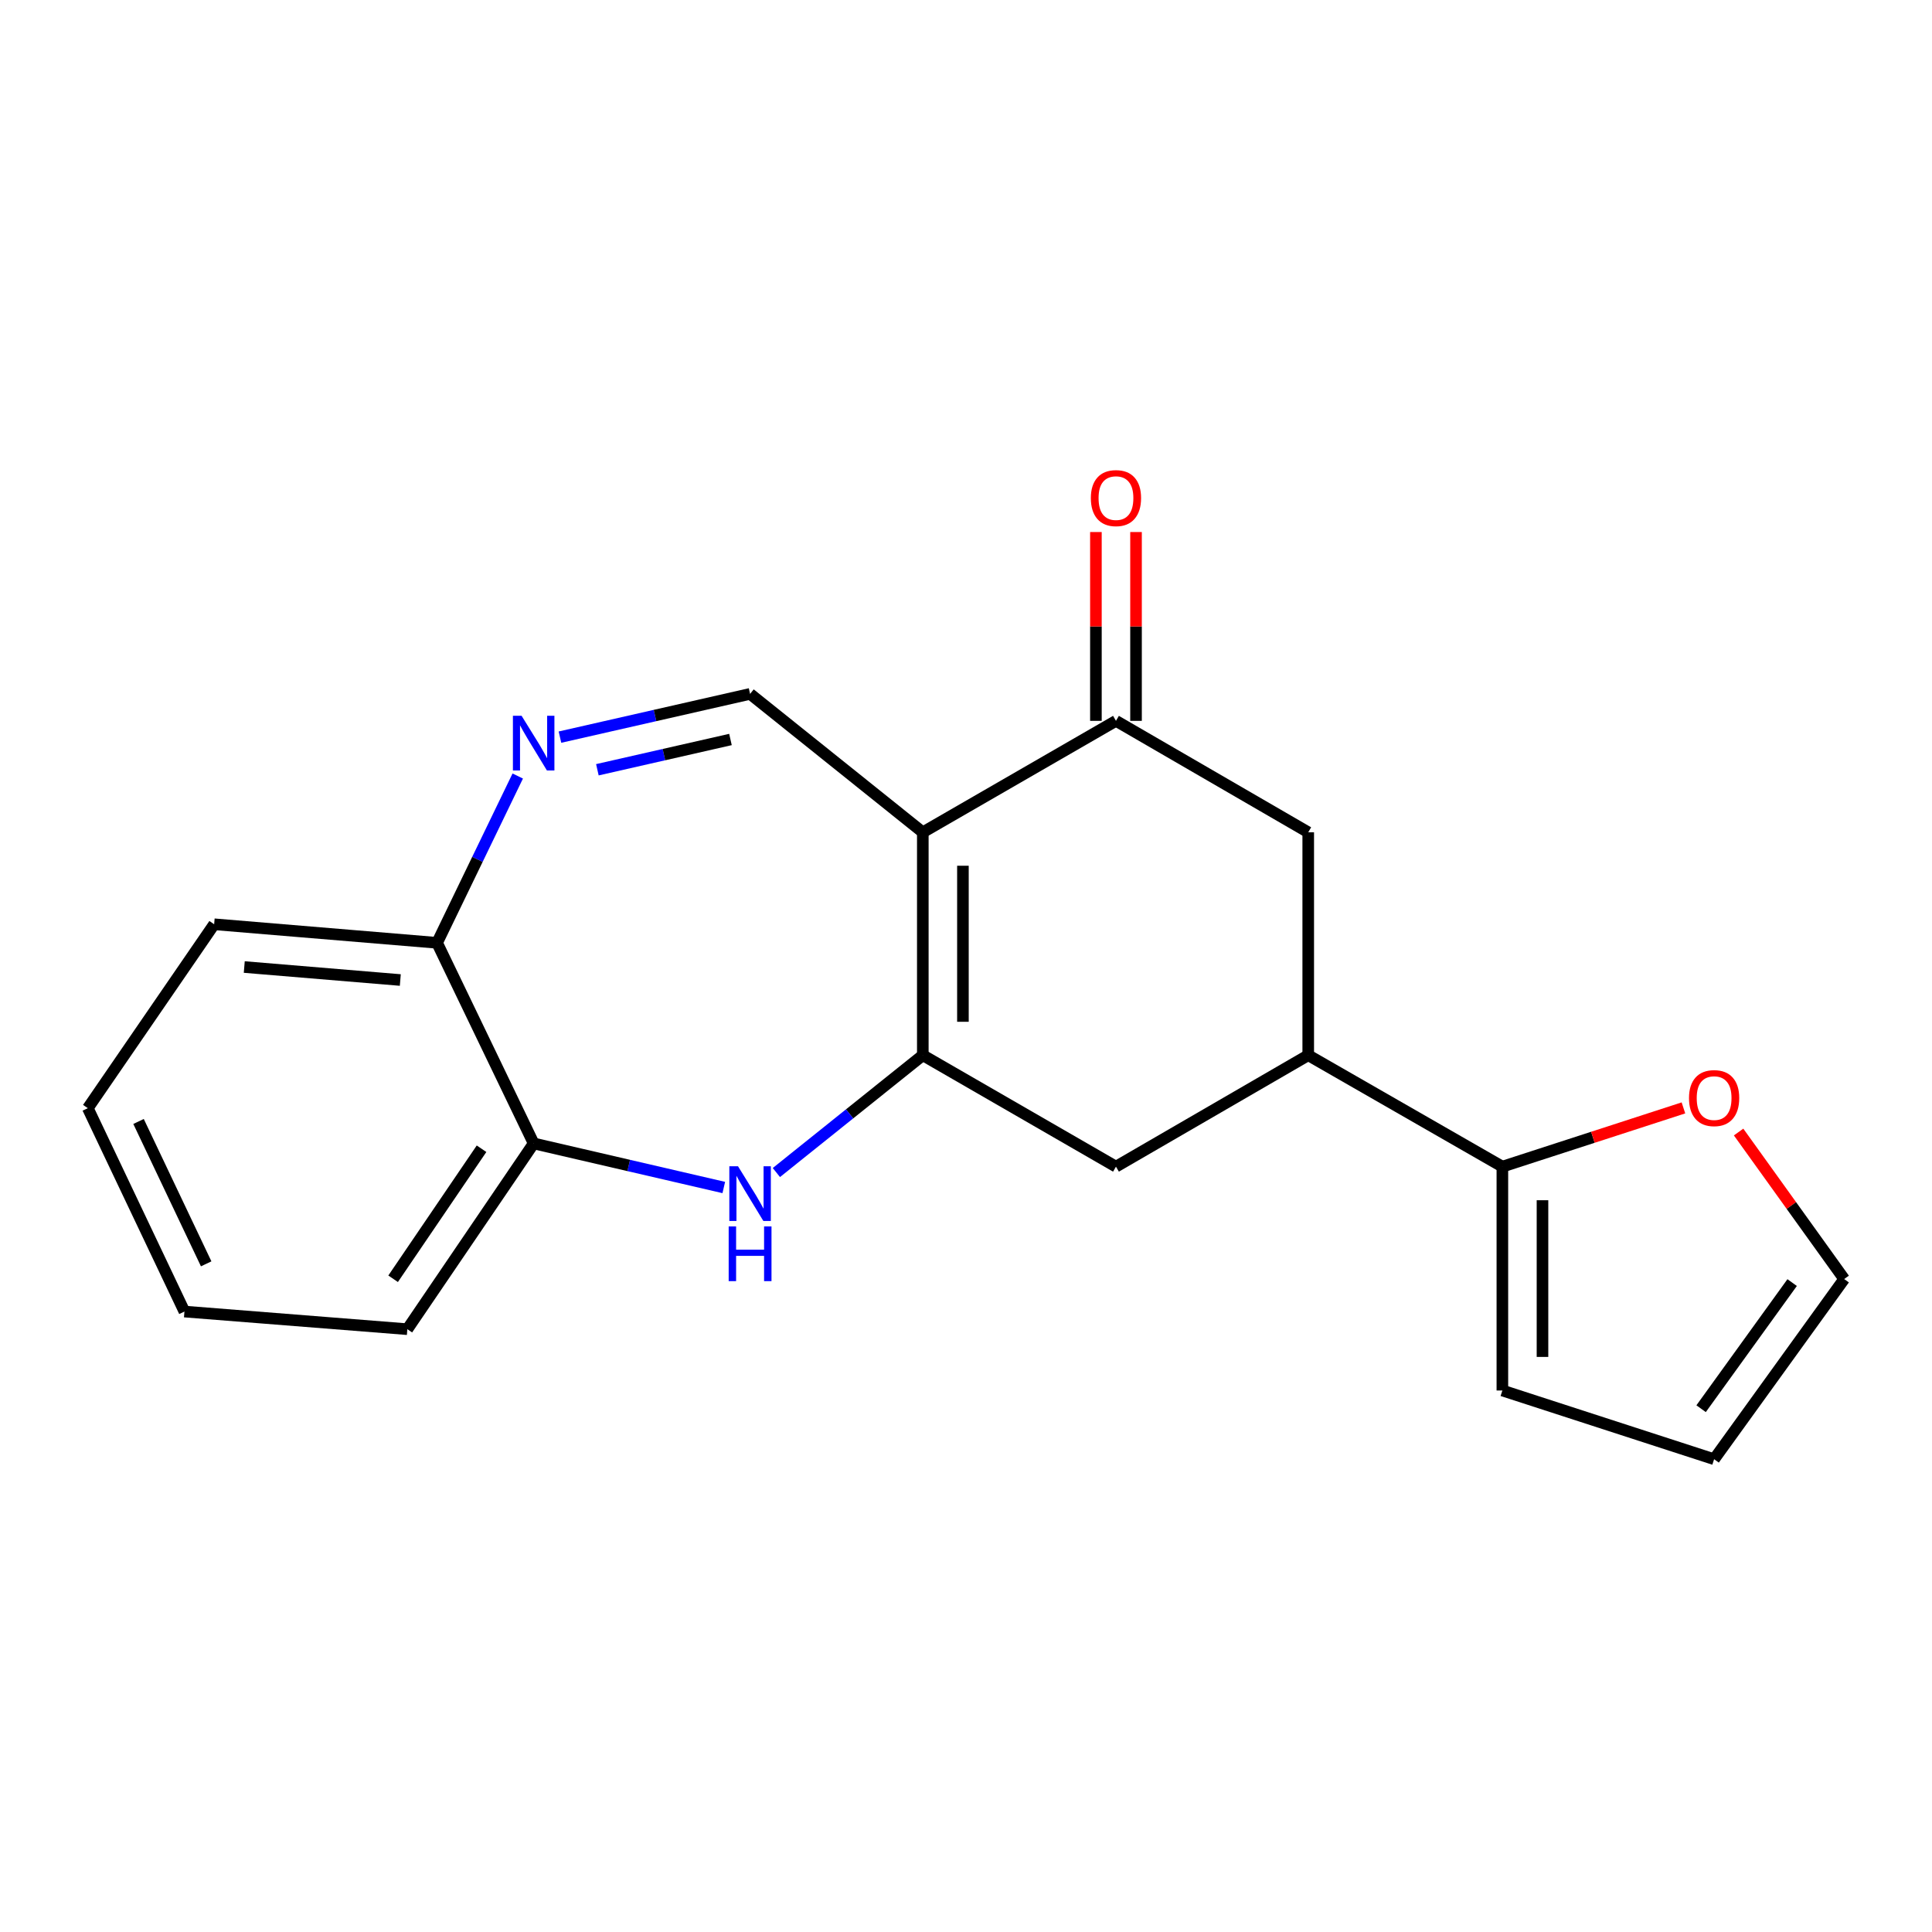 <?xml version='1.0' encoding='iso-8859-1'?>
<svg version='1.1' baseProfile='full'
              xmlns='http://www.w3.org/2000/svg'
                      xmlns:rdkit='http://www.rdkit.org/xml'
                      xmlns:xlink='http://www.w3.org/1999/xlink'
                  xml:space='preserve'
width='1000px' height='1000px' viewBox='0 0 1000 1000'>
<!-- END OF HEADER -->
<rect style='opacity:1.0;fill:#FFFFFF;stroke:none' width='1000' height='1000' x='0' y='0'> </rect>
<path class='bond-0' d='M 477.644,430.802 L 477.644,546.18' style='fill:none;fill-rule:evenodd;stroke:#000000;stroke-width:6px;stroke-linecap:butt;stroke-linejoin:miter;stroke-opacity:1' />
<path class='bond-0' d='M 498.408,448.108 L 498.408,528.873' style='fill:none;fill-rule:evenodd;stroke:#000000;stroke-width:6px;stroke-linecap:butt;stroke-linejoin:miter;stroke-opacity:1' />
<path class='bond-2' d='M 477.644,430.802 L 577.622,373.112' style='fill:none;fill-rule:evenodd;stroke:#000000;stroke-width:6px;stroke-linecap:butt;stroke-linejoin:miter;stroke-opacity:1' />
<path class='bond-4' d='M 477.644,430.802 L 388.244,359.154' style='fill:none;fill-rule:evenodd;stroke:#000000;stroke-width:6px;stroke-linecap:butt;stroke-linejoin:miter;stroke-opacity:1' />
<path class='bond-1' d='M 477.644,546.18 L 439.746,576.542' style='fill:none;fill-rule:evenodd;stroke:#000000;stroke-width:6px;stroke-linecap:butt;stroke-linejoin:miter;stroke-opacity:1' />
<path class='bond-1' d='M 439.746,576.542 L 401.848,606.905' style='fill:none;fill-rule:evenodd;stroke:#0000FF;stroke-width:6px;stroke-linecap:butt;stroke-linejoin:miter;stroke-opacity:1' />
<path class='bond-7' d='M 477.644,546.18 L 577.622,603.857' style='fill:none;fill-rule:evenodd;stroke:#000000;stroke-width:6px;stroke-linecap:butt;stroke-linejoin:miter;stroke-opacity:1' />
<path class='bond-8' d='M 374.629,614.648 L 325.426,603.243' style='fill:none;fill-rule:evenodd;stroke:#0000FF;stroke-width:6px;stroke-linecap:butt;stroke-linejoin:miter;stroke-opacity:1' />
<path class='bond-8' d='M 325.426,603.243 L 276.223,591.837' style='fill:none;fill-rule:evenodd;stroke:#000000;stroke-width:6px;stroke-linecap:butt;stroke-linejoin:miter;stroke-opacity:1' />
<path class='bond-9' d='M 577.622,373.112 L 677.139,430.802' style='fill:none;fill-rule:evenodd;stroke:#000000;stroke-width:6px;stroke-linecap:butt;stroke-linejoin:miter;stroke-opacity:1' />
<path class='bond-12' d='M 588.004,373.112 L 588.004,324.246' style='fill:none;fill-rule:evenodd;stroke:#000000;stroke-width:6px;stroke-linecap:butt;stroke-linejoin:miter;stroke-opacity:1' />
<path class='bond-12' d='M 588.004,324.246 L 588.004,275.379' style='fill:none;fill-rule:evenodd;stroke:#FF0000;stroke-width:6px;stroke-linecap:butt;stroke-linejoin:miter;stroke-opacity:1' />
<path class='bond-12' d='M 567.241,373.112 L 567.241,324.246' style='fill:none;fill-rule:evenodd;stroke:#000000;stroke-width:6px;stroke-linecap:butt;stroke-linejoin:miter;stroke-opacity:1' />
<path class='bond-12' d='M 567.241,324.246 L 567.241,275.379' style='fill:none;fill-rule:evenodd;stroke:#FF0000;stroke-width:6px;stroke-linecap:butt;stroke-linejoin:miter;stroke-opacity:1' />
<path class='bond-3' d='M 289.835,381.54 L 339.039,370.347' style='fill:none;fill-rule:evenodd;stroke:#0000FF;stroke-width:6px;stroke-linecap:butt;stroke-linejoin:miter;stroke-opacity:1' />
<path class='bond-3' d='M 339.039,370.347 L 388.244,359.154' style='fill:none;fill-rule:evenodd;stroke:#000000;stroke-width:6px;stroke-linecap:butt;stroke-linejoin:miter;stroke-opacity:1' />
<path class='bond-3' d='M 309.202,398.429 L 343.645,390.594' style='fill:none;fill-rule:evenodd;stroke:#0000FF;stroke-width:6px;stroke-linecap:butt;stroke-linejoin:miter;stroke-opacity:1' />
<path class='bond-3' d='M 343.645,390.594 L 378.088,382.759' style='fill:none;fill-rule:evenodd;stroke:#000000;stroke-width:6px;stroke-linecap:butt;stroke-linejoin:miter;stroke-opacity:1' />
<path class='bond-10' d='M 267.986,401.667 L 247.107,444.837' style='fill:none;fill-rule:evenodd;stroke:#0000FF;stroke-width:6px;stroke-linecap:butt;stroke-linejoin:miter;stroke-opacity:1' />
<path class='bond-10' d='M 247.107,444.837 L 226.228,488.006' style='fill:none;fill-rule:evenodd;stroke:#000000;stroke-width:6px;stroke-linecap:butt;stroke-linejoin:miter;stroke-opacity:1' />
<path class='bond-5' d='M 677.139,546.18 L 677.139,430.802' style='fill:none;fill-rule:evenodd;stroke:#000000;stroke-width:6px;stroke-linecap:butt;stroke-linejoin:miter;stroke-opacity:1' />
<path class='bond-6' d='M 677.139,546.18 L 777.625,603.857' style='fill:none;fill-rule:evenodd;stroke:#000000;stroke-width:6px;stroke-linecap:butt;stroke-linejoin:miter;stroke-opacity:1' />
<path class='bond-20' d='M 677.139,546.18 L 577.622,603.857' style='fill:none;fill-rule:evenodd;stroke:#000000;stroke-width:6px;stroke-linecap:butt;stroke-linejoin:miter;stroke-opacity:1' />
<path class='bond-11' d='M 777.625,603.857 L 824.484,588.652' style='fill:none;fill-rule:evenodd;stroke:#000000;stroke-width:6px;stroke-linecap:butt;stroke-linejoin:miter;stroke-opacity:1' />
<path class='bond-11' d='M 824.484,588.652 L 871.344,573.446' style='fill:none;fill-rule:evenodd;stroke:#FF0000;stroke-width:6px;stroke-linecap:butt;stroke-linejoin:miter;stroke-opacity:1' />
<path class='bond-13' d='M 777.625,603.857 L 777.625,719.72' style='fill:none;fill-rule:evenodd;stroke:#000000;stroke-width:6px;stroke-linecap:butt;stroke-linejoin:miter;stroke-opacity:1' />
<path class='bond-13' d='M 798.389,621.237 L 798.389,702.341' style='fill:none;fill-rule:evenodd;stroke:#000000;stroke-width:6px;stroke-linecap:butt;stroke-linejoin:miter;stroke-opacity:1' />
<path class='bond-16' d='M 276.223,591.837 L 210.839,687.986' style='fill:none;fill-rule:evenodd;stroke:#000000;stroke-width:6px;stroke-linecap:butt;stroke-linejoin:miter;stroke-opacity:1' />
<path class='bond-16' d='M 249.245,594.584 L 203.477,661.887' style='fill:none;fill-rule:evenodd;stroke:#000000;stroke-width:6px;stroke-linecap:butt;stroke-linejoin:miter;stroke-opacity:1' />
<path class='bond-21' d='M 276.223,591.837 L 226.228,488.006' style='fill:none;fill-rule:evenodd;stroke:#000000;stroke-width:6px;stroke-linecap:butt;stroke-linejoin:miter;stroke-opacity:1' />
<path class='bond-17' d='M 226.228,488.006 L 110.849,478.397' style='fill:none;fill-rule:evenodd;stroke:#000000;stroke-width:6px;stroke-linecap:butt;stroke-linejoin:miter;stroke-opacity:1' />
<path class='bond-17' d='M 207.198,507.257 L 126.433,500.531' style='fill:none;fill-rule:evenodd;stroke:#000000;stroke-width:6px;stroke-linecap:butt;stroke-linejoin:miter;stroke-opacity:1' />
<path class='bond-14' d='M 899.897,585.938 L 927.221,623.985' style='fill:none;fill-rule:evenodd;stroke:#FF0000;stroke-width:6px;stroke-linecap:butt;stroke-linejoin:miter;stroke-opacity:1' />
<path class='bond-14' d='M 927.221,623.985 L 954.545,662.031' style='fill:none;fill-rule:evenodd;stroke:#000000;stroke-width:6px;stroke-linecap:butt;stroke-linejoin:miter;stroke-opacity:1' />
<path class='bond-15' d='M 777.625,719.72 L 887.224,755.284' style='fill:none;fill-rule:evenodd;stroke:#000000;stroke-width:6px;stroke-linecap:butt;stroke-linejoin:miter;stroke-opacity:1' />
<path class='bond-23' d='M 954.545,662.031 L 887.224,755.284' style='fill:none;fill-rule:evenodd;stroke:#000000;stroke-width:6px;stroke-linecap:butt;stroke-linejoin:miter;stroke-opacity:1' />
<path class='bond-23' d='M 927.612,663.865 L 880.487,729.142' style='fill:none;fill-rule:evenodd;stroke:#000000;stroke-width:6px;stroke-linecap:butt;stroke-linejoin:miter;stroke-opacity:1' />
<path class='bond-18' d='M 210.839,687.986 L 95.461,678.861' style='fill:none;fill-rule:evenodd;stroke:#000000;stroke-width:6px;stroke-linecap:butt;stroke-linejoin:miter;stroke-opacity:1' />
<path class='bond-19' d='M 110.849,478.397 L 45.455,573.588' style='fill:none;fill-rule:evenodd;stroke:#000000;stroke-width:6px;stroke-linecap:butt;stroke-linejoin:miter;stroke-opacity:1' />
<path class='bond-22' d='M 95.461,678.861 L 45.455,573.588' style='fill:none;fill-rule:evenodd;stroke:#000000;stroke-width:6px;stroke-linecap:butt;stroke-linejoin:miter;stroke-opacity:1' />
<path class='bond-22' d='M 106.716,654.161 L 71.711,580.47' style='fill:none;fill-rule:evenodd;stroke:#000000;stroke-width:6px;stroke-linecap:butt;stroke-linejoin:miter;stroke-opacity:1' />
<path  class='atom-2' d='M 381.984 603.644
L 391.264 618.644
Q 392.184 620.124, 393.664 622.804
Q 395.144 625.484, 395.224 625.644
L 395.224 603.644
L 398.984 603.644
L 398.984 631.964
L 395.104 631.964
L 385.144 615.564
Q 383.984 613.644, 382.744 611.444
Q 381.544 609.244, 381.184 608.564
L 381.184 631.964
L 377.504 631.964
L 377.504 603.644
L 381.984 603.644
' fill='#0000FF'/>
<path  class='atom-2' d='M 377.164 634.796
L 381.004 634.796
L 381.004 646.836
L 395.484 646.836
L 395.484 634.796
L 399.324 634.796
L 399.324 663.116
L 395.484 663.116
L 395.484 650.036
L 381.004 650.036
L 381.004 663.116
L 377.164 663.116
L 377.164 634.796
' fill='#0000FF'/>
<path  class='atom-4' d='M 269.963 370.476
L 279.243 385.476
Q 280.163 386.956, 281.643 389.636
Q 283.123 392.316, 283.203 392.476
L 283.203 370.476
L 286.963 370.476
L 286.963 398.796
L 283.083 398.796
L 273.123 382.396
Q 271.963 380.476, 270.723 378.276
Q 269.523 376.076, 269.163 375.396
L 269.163 398.796
L 265.483 398.796
L 265.483 370.476
L 269.963 370.476
' fill='#0000FF'/>
<path  class='atom-12' d='M 874.224 568.373
Q 874.224 561.573, 877.584 557.773
Q 880.944 553.973, 887.224 553.973
Q 893.504 553.973, 896.864 557.773
Q 900.224 561.573, 900.224 568.373
Q 900.224 575.253, 896.824 579.173
Q 893.424 583.053, 887.224 583.053
Q 880.984 583.053, 877.584 579.173
Q 874.224 575.293, 874.224 568.373
M 887.224 579.853
Q 891.544 579.853, 893.864 576.973
Q 896.224 574.053, 896.224 568.373
Q 896.224 562.813, 893.864 560.013
Q 891.544 557.173, 887.224 557.173
Q 882.904 557.173, 880.544 559.973
Q 878.224 562.773, 878.224 568.373
Q 878.224 574.093, 880.544 576.973
Q 882.904 579.853, 887.224 579.853
' fill='#FF0000'/>
<path  class='atom-13' d='M 564.622 257.814
Q 564.622 251.014, 567.982 247.214
Q 571.342 243.414, 577.622 243.414
Q 583.902 243.414, 587.262 247.214
Q 590.622 251.014, 590.622 257.814
Q 590.622 264.694, 587.222 268.614
Q 583.822 272.494, 577.622 272.494
Q 571.382 272.494, 567.982 268.614
Q 564.622 264.734, 564.622 257.814
M 577.622 269.294
Q 581.942 269.294, 584.262 266.414
Q 586.622 263.494, 586.622 257.814
Q 586.622 252.254, 584.262 249.454
Q 581.942 246.614, 577.622 246.614
Q 573.302 246.614, 570.942 249.414
Q 568.622 252.214, 568.622 257.814
Q 568.622 263.534, 570.942 266.414
Q 573.302 269.294, 577.622 269.294
' fill='#FF0000'/>
</svg>
